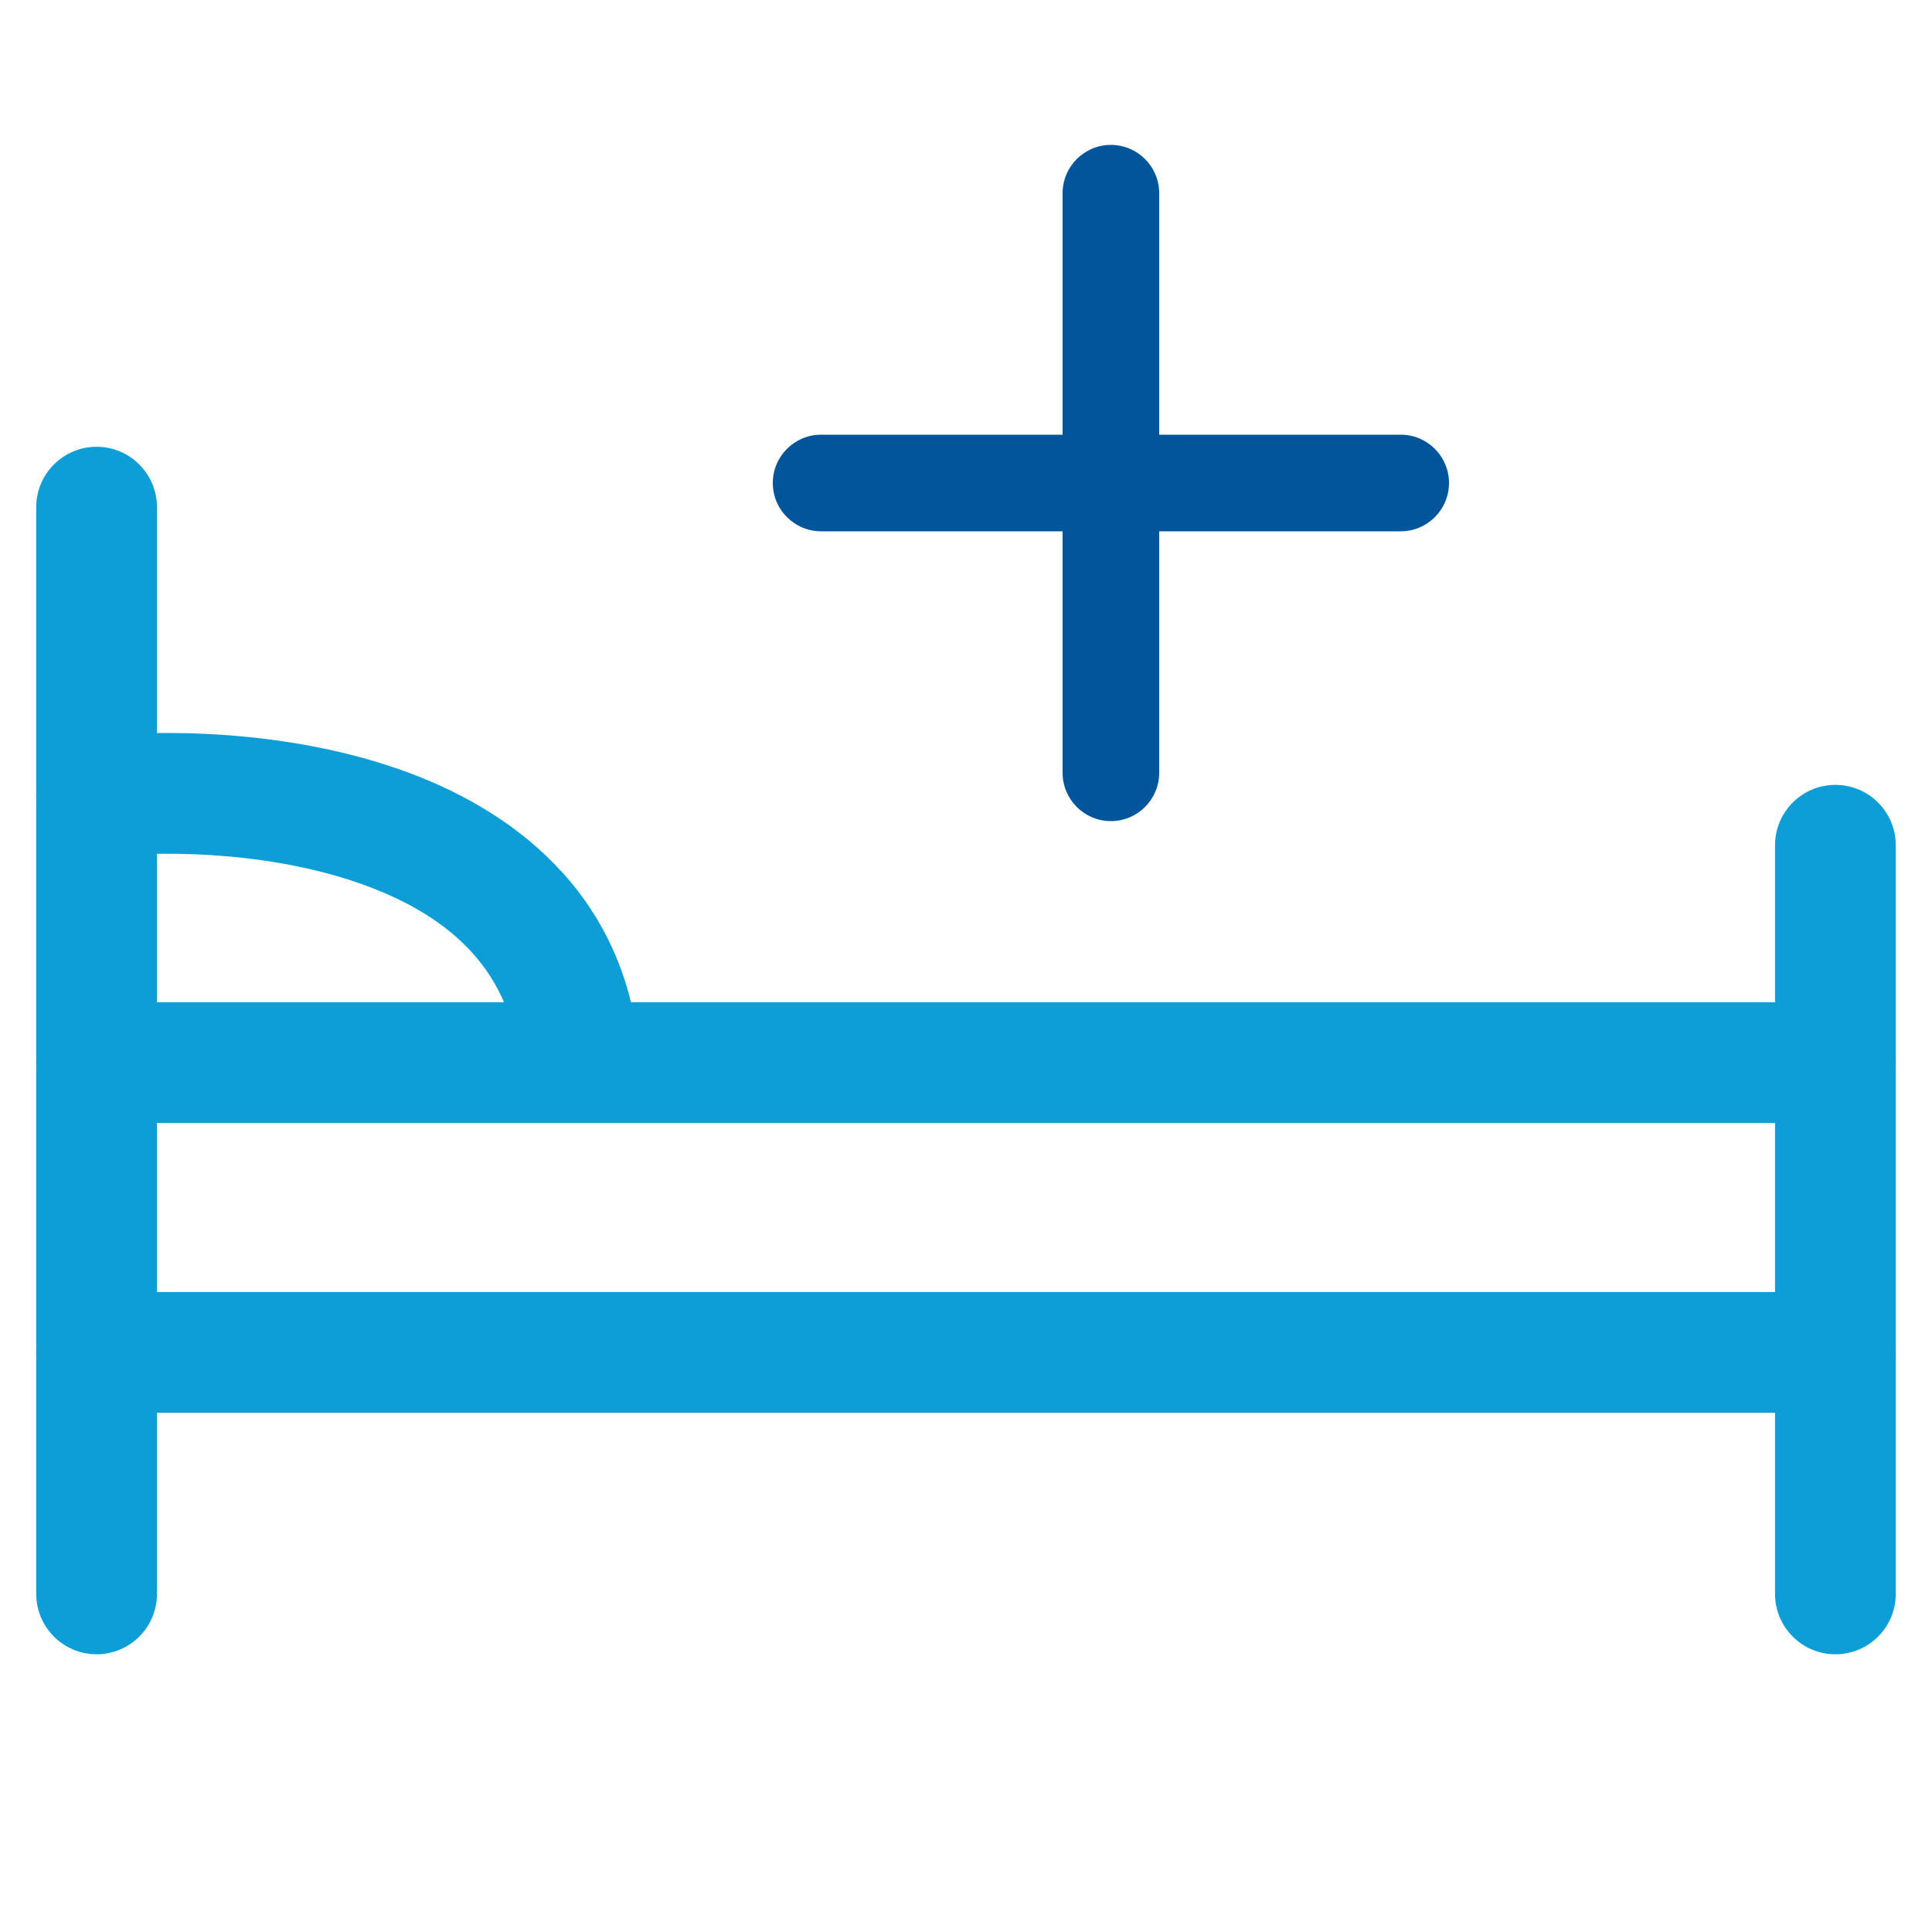 <svg width="40" height="40" viewBox="0 0 40 40" fill="none" xmlns="http://www.w3.org/2000/svg">
<path fill-rule="evenodd" clip-rule="evenodd" d="M2 9.25C2.69 9.25 3.25 9.81 3.25 10.5V33C3.25 33.69 2.69 34.25 2 34.25C1.31 34.25 0.75 33.69 0.75 33V10.5C0.75 9.81 1.31 9.25 2 9.25Z" fill="#0D9ED7"/>
<path fill-rule="evenodd" clip-rule="evenodd" d="M0.75 22C0.75 21.31 1.31 20.75 2 20.75H38C38.69 20.75 39.25 21.31 39.25 22C39.25 22.69 38.69 23.25 38 23.25H2C1.31 23.25 0.75 22.69 0.75 22Z" fill="#0D9ED7"/>
<path fill-rule="evenodd" clip-rule="evenodd" d="M0.75 28C0.75 27.31 1.31 26.75 2 26.75H38C38.69 26.75 39.25 27.31 39.25 28C39.25 28.69 38.69 29.25 38 29.25H2C1.31 29.25 0.75 28.69 0.75 28Z" fill="#0D9ED7"/>
<path fill-rule="evenodd" clip-rule="evenodd" d="M38 16.25C38.69 16.25 39.25 16.81 39.25 17.5V33C39.25 33.69 38.69 34.25 38 34.25C37.31 34.25 36.75 33.69 36.75 33V17.5C36.75 16.81 37.31 16.25 38 16.25Z" fill="#0D9ED7"/>
<path fill-rule="evenodd" clip-rule="evenodd" d="M7.601 18.345C5.783 17.667 3.591 17.588 2.131 17.742C1.444 17.814 0.829 17.317 0.757 16.63C0.685 15.943 1.183 15.328 1.869 15.256C3.576 15.076 6.184 15.148 8.475 16.003C10.809 16.874 12.996 18.655 13.246 21.903C13.299 22.591 12.784 23.192 12.096 23.245C11.408 23.298 10.807 22.783 10.754 22.095C10.604 20.143 9.375 19.007 7.601 18.345Z" fill="#0D9ED7"/>
<path fill-rule="evenodd" clip-rule="evenodd" d="M24 4C24 3.448 23.552 3 23 3C22.448 3 22 3.448 22 4V9L17 9C16.448 9 16 9.448 16 10C16 10.552 16.448 11 17 11L22 11V16C22 16.552 22.448 17 23 17C23.552 17 24 16.552 24 16V11L29 11C29.552 11 30 10.552 30 10C30 9.448 29.552 9 29 9L24 9V4Z" fill="#00559B"/>
</svg>
